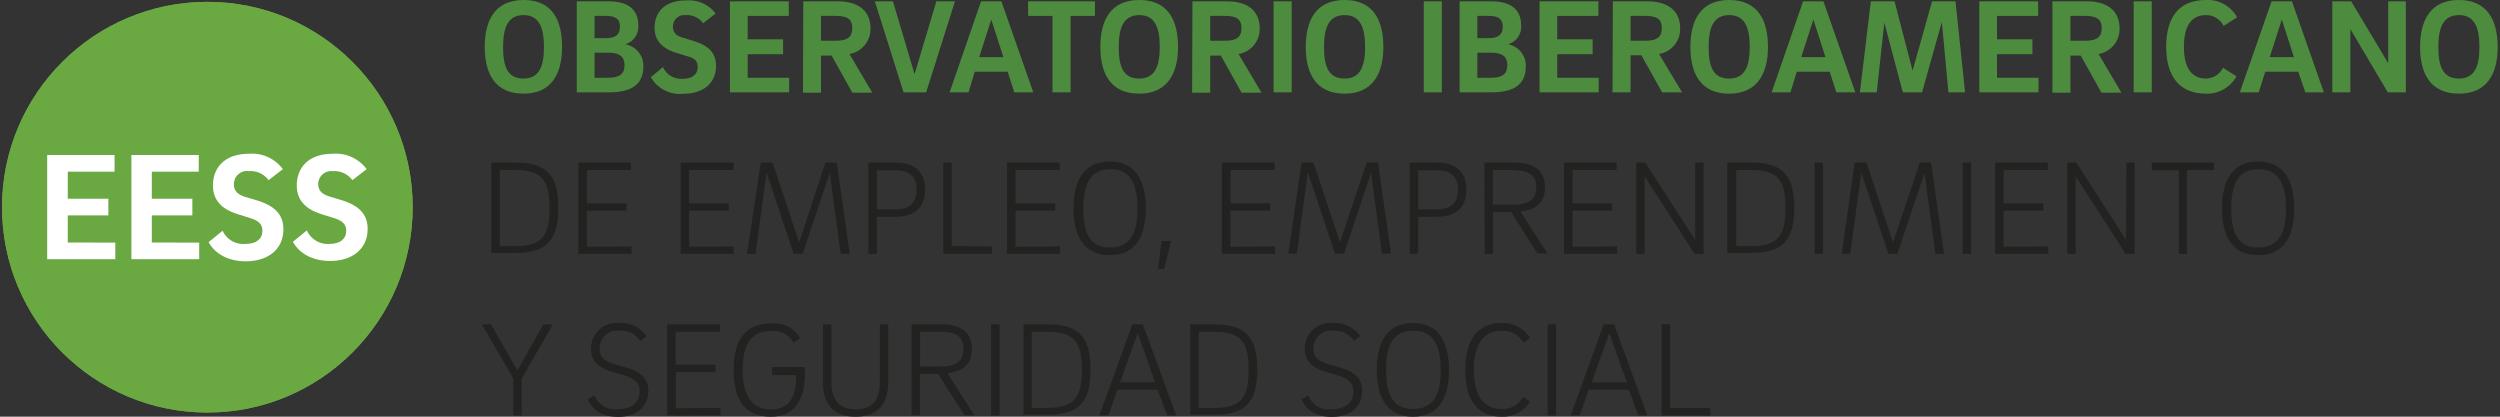 <?xml version="1.0" encoding="UTF-8"?>
<svg xmlns="http://www.w3.org/2000/svg" xmlns:xlink="http://www.w3.org/1999/xlink" width="198pt" height="33pt" viewBox="0 0 198 33" version="1.1">
<rect x="0" y="0" width="198" height="33" fill="#333333" stroke="none"/>
<g id="surface1">
<path style=" stroke:none;fill-rule:nonzero;fill:rgb(30.196%,54.902%,24.706%);fill-opacity:1;" d="M 41.461 7.418 C 39.215 7.418 38.391 5.832 38.391 3.719 C 38.391 1.609 39.199 0 41.473 0 C 43.75 0 44.516 1.609 44.516 3.719 C 44.516 5.832 43.684 7.418 41.461 7.418 Z M 41.461 6.223 C 42.738 6.223 43.082 5.199 43.082 3.719 C 43.082 2.238 42.734 1.195 41.465 1.195 C 40.199 1.195 39.844 2.227 39.844 3.719 C 39.844 5.215 40.156 6.223 41.461 6.223 Z M 41.461 6.223 "/>
<path style=" stroke:none;fill-rule:nonzero;fill:rgb(30.196%,54.902%,24.706%);fill-opacity:1;" d="M 45.68 0.105 L 48.176 0.105 C 49.895 0.105 50.551 0.871 50.551 2.004 C 50.613 2.688 50.18 3.316 49.52 3.504 C 50.371 3.656 50.98 4.402 50.953 5.266 C 50.953 6.781 49.887 7.312 48.234 7.312 L 45.68 7.312 Z M 48.004 3.02 C 48.828 3.02 49.098 2.676 49.098 2.117 C 49.098 1.559 48.828 1.258 47.992 1.258 L 47.09 1.258 L 47.09 3.02 Z M 48.164 6.16 C 49.113 6.16 49.465 5.816 49.465 5.172 C 49.465 4.527 49.121 4.172 48.164 4.172 L 47.09 4.172 L 47.09 6.16 Z M 48.164 6.16 "/>
<path style=" stroke:none;fill-rule:nonzero;fill:rgb(30.196%,54.902%,24.706%);fill-opacity:1;" d="M 55.688 1.844 C 55.375 1.406 54.855 1.16 54.312 1.195 C 54.055 1.16 53.793 1.242 53.598 1.418 C 53.402 1.59 53.289 1.84 53.293 2.102 C 53.293 2.523 53.508 2.82 54.008 2.961 L 54.922 3.242 C 56.246 3.648 56.711 4.293 56.711 5.223 C 56.711 6.652 55.625 7.426 54.121 7.426 C 53.078 7.539 52.066 7.02 51.547 6.109 L 52.504 5.316 C 52.785 5.941 53.438 6.312 54.121 6.238 C 54.836 6.238 55.258 5.875 55.258 5.328 C 55.258 4.785 54.992 4.613 54.449 4.457 L 53.551 4.18 C 52.289 3.785 51.84 3.082 51.84 2.184 C 51.84 1.066 52.555 0.035 54.312 0.035 C 55.227 -0.051 56.121 0.336 56.676 1.066 Z M 55.688 1.844 "/>
<path style=" stroke:none;fill-rule:nonzero;fill:rgb(30.196%,54.902%,24.706%);fill-opacity:1;" d="M 62.5 6.16 L 62.5 7.312 L 57.812 7.312 L 57.812 0.105 L 62.469 0.105 L 62.469 1.258 L 59.215 1.258 L 59.215 3.113 L 62.02 3.113 L 62.02 4.293 L 59.215 4.293 L 59.215 6.16 Z M 62.5 6.16 "/>
<path style=" stroke:none;fill-rule:nonzero;fill:rgb(30.196%,54.902%,24.706%);fill-opacity:1;" d="M 63.621 0.105 L 66.348 0.105 C 68.051 0.105 68.945 0.914 68.945 2.254 C 68.965 3.246 68.258 4.109 67.277 4.277 L 69.086 7.34 L 67.504 7.34 L 65.867 4.406 L 65.023 4.406 L 65.023 7.34 L 63.594 7.34 Z M 66.195 1.258 L 65.023 1.258 L 65.023 3.227 L 66.195 3.227 C 67.199 3.227 67.5 2.867 67.5 2.227 C 67.5 1.582 67.199 1.258 66.195 1.258 Z M 66.195 1.258 "/>
<path style=" stroke:none;fill-rule:nonzero;fill:rgb(30.196%,54.902%,24.706%);fill-opacity:1;" d="M 75.633 0.105 L 73.352 7.312 L 71.562 7.312 L 69.289 0.105 L 70.719 0.105 L 72.434 5.875 L 74.16 0.105 Z M 75.633 0.105 "/>
<path style=" stroke:none;fill-rule:nonzero;fill:rgb(30.196%,54.902%,24.706%);fill-opacity:1;" d="M 79.809 5.68 L 77.199 5.68 L 76.707 7.312 L 75.211 7.312 L 77.699 0.105 L 79.309 0.105 L 81.836 7.312 L 80.332 7.312 Z M 77.551 4.527 L 79.469 4.527 L 78.508 1.547 Z M 77.551 4.527 "/>
<path style=" stroke:none;fill-rule:nonzero;fill:rgb(30.196%,54.902%,24.706%);fill-opacity:1;" d="M 86.719 0.105 L 86.719 1.258 L 84.789 1.258 L 84.789 7.312 L 83.359 7.312 L 83.359 1.258 L 81.426 1.258 L 81.426 0.105 Z M 86.719 0.105 "/>
<path style=" stroke:none;fill-rule:nonzero;fill:rgb(30.196%,54.902%,24.706%);fill-opacity:1;" d="M 90.219 7.418 C 87.973 7.418 87.148 5.832 87.148 3.719 C 87.148 1.609 87.957 0 90.234 0 C 92.508 0 93.301 1.609 93.301 3.719 C 93.301 5.832 92.445 7.418 90.219 7.418 Z M 90.219 6.223 C 91.5 6.223 91.852 5.199 91.852 3.719 C 91.852 2.238 91.5 1.195 90.234 1.195 C 88.969 1.195 88.602 2.227 88.602 3.719 C 88.602 5.215 88.926 6.223 90.219 6.223 Z M 90.219 6.223 "/>
<path style=" stroke:none;fill-rule:nonzero;fill:rgb(30.196%,54.902%,24.706%);fill-opacity:1;" d="M 94.441 0.105 L 97.172 0.105 C 98.875 0.105 99.77 0.914 99.77 2.254 C 99.789 3.25 99.078 4.113 98.094 4.277 L 99.91 7.34 L 98.332 7.34 L 96.691 4.406 L 95.848 4.406 L 95.848 7.34 L 94.418 7.34 Z M 97.023 1.258 L 95.848 1.258 L 95.848 3.227 L 97.023 3.227 C 98.023 3.227 98.324 2.867 98.324 2.227 C 98.324 1.582 98.023 1.258 97.023 1.258 Z M 97.023 1.258 "/>
<path style=" stroke:none;fill-rule:nonzero;fill:rgb(30.196%,54.902%,24.706%);fill-opacity:1;" d="M 100.871 0.105 L 102.301 0.105 L 102.301 7.312 L 100.871 7.312 Z M 100.871 0.105 "/>
<path style=" stroke:none;fill-rule:nonzero;fill:rgb(30.196%,54.902%,24.706%);fill-opacity:1;" d="M 106.488 7.418 C 104.234 7.418 103.418 5.832 103.418 3.719 C 103.418 1.609 104.227 0 106.492 0 C 108.762 0 109.562 1.609 109.562 3.719 C 109.562 5.832 108.711 7.418 106.488 7.418 Z M 106.488 6.223 C 107.766 6.223 108.117 5.199 108.117 3.719 C 108.117 2.238 107.766 1.195 106.492 1.195 C 105.219 1.195 104.863 2.227 104.863 3.719 C 104.863 5.215 105.184 6.223 106.488 6.223 Z M 106.488 6.223 "/>
<path style=" stroke:none;fill-rule:nonzero;fill:rgb(30.196%,54.902%,24.706%);fill-opacity:1;" d="M 112.762 0.105 L 114.191 0.105 L 114.191 7.312 L 112.762 7.312 Z M 112.762 0.105 "/>
<path style=" stroke:none;fill-rule:nonzero;fill:rgb(30.196%,54.902%,24.706%);fill-opacity:1;" d="M 115.602 0.105 L 118.09 0.105 C 119.805 0.105 120.473 0.871 120.473 2.004 C 120.535 2.684 120.105 3.312 119.449 3.504 C 120.281 3.668 120.875 4.414 120.844 5.266 C 120.844 6.781 119.777 7.312 118.125 7.312 L 115.602 7.312 Z M 117.918 3.02 C 118.742 3.02 119.02 2.676 119.02 2.117 C 119.02 1.559 118.742 1.258 117.91 1.258 L 117.004 1.258 L 117.004 3.02 Z M 118.082 6.16 C 119.027 6.16 119.383 5.816 119.383 5.172 C 119.383 4.527 119.043 4.172 118.082 4.172 L 117.004 4.172 L 117.004 6.16 Z M 118.082 6.16 "/>
<path style=" stroke:none;fill-rule:nonzero;fill:rgb(30.196%,54.902%,24.706%);fill-opacity:1;" d="M 126.617 6.16 L 126.617 7.312 L 121.93 7.312 L 121.93 0.105 L 126.59 0.105 L 126.59 1.258 L 123.332 1.258 L 123.332 3.113 L 126.137 3.113 L 126.137 4.293 L 123.332 4.293 L 123.332 6.16 Z M 126.617 6.16 "/>
<path style=" stroke:none;fill-rule:nonzero;fill:rgb(30.196%,54.902%,24.706%);fill-opacity:1;" d="M 127.738 0.105 L 130.465 0.105 C 132.168 0.105 133.07 0.914 133.07 2.254 C 133.09 3.25 132.379 4.113 131.395 4.277 L 133.219 7.312 L 131.641 7.312 L 130 4.379 L 129.141 4.379 L 129.141 7.312 L 127.711 7.312 Z M 130.316 1.258 L 129.141 1.258 L 129.141 3.227 L 130.316 3.227 C 131.316 3.227 131.617 2.867 131.617 2.227 C 131.617 1.582 131.316 1.258 130.316 1.258 Z M 130.316 1.258 "/>
<path style=" stroke:none;fill-rule:nonzero;fill:rgb(30.196%,54.902%,24.706%);fill-opacity:1;" d="M 136.945 7.418 C 134.699 7.418 133.879 5.832 133.879 3.719 C 133.879 1.609 134.688 0 136.953 0 C 139.223 0 140.023 1.609 140.023 3.719 C 140.023 5.832 139.172 7.418 136.945 7.418 Z M 136.945 6.223 C 138.227 6.223 138.578 5.199 138.578 3.719 C 138.578 2.238 138.227 1.195 136.953 1.195 C 135.68 1.195 135.324 2.227 135.324 3.719 C 135.324 5.215 135.645 6.223 136.945 6.223 Z M 136.945 6.223 "/>
<path style=" stroke:none;fill-rule:nonzero;fill:rgb(30.196%,54.902%,24.706%);fill-opacity:1;" d="M 144.914 5.68 L 142.305 5.68 L 141.805 7.312 L 140.316 7.312 L 142.805 0.105 L 144.414 0.105 L 146.941 7.312 L 145.438 7.312 Z M 142.656 4.527 L 144.578 4.527 L 143.621 1.547 Z M 142.656 4.527 "/>
<path style=" stroke:none;fill-rule:nonzero;fill:rgb(30.196%,54.902%,24.706%);fill-opacity:1;" d="M 153.02 0.105 L 154.875 0.105 L 155.633 7.312 L 154.316 7.312 L 153.793 1.738 L 152.227 7.312 L 150.703 7.312 L 149.238 1.789 L 148.637 7.312 L 147.305 7.312 L 148.172 0.105 L 150.047 0.105 L 151.477 5.594 Z M 153.02 0.105 "/>
<path style=" stroke:none;fill-rule:nonzero;fill:rgb(30.196%,54.902%,24.706%);fill-opacity:1;" d="M 161.449 6.16 L 161.449 7.312 L 156.762 7.312 L 156.762 0.105 L 161.418 0.105 L 161.418 1.258 L 158.164 1.258 L 158.164 3.113 L 160.969 3.113 L 160.969 4.293 L 158.164 4.293 L 158.164 6.16 Z M 161.449 6.16 "/>
<path style=" stroke:none;fill-rule:nonzero;fill:rgb(30.196%,54.902%,24.706%);fill-opacity:1;" d="M 162.551 0.105 L 165.277 0.105 C 166.977 0.105 167.871 0.914 167.871 2.254 C 167.895 3.246 167.184 4.109 166.207 4.277 L 168.016 7.34 L 166.434 7.34 L 164.797 4.406 L 163.98 4.406 L 163.98 7.34 L 162.551 7.34 Z M 165.125 1.258 L 163.98 1.258 L 163.98 3.227 L 165.152 3.227 C 166.156 3.227 166.457 2.867 166.457 2.227 C 166.457 1.582 166.125 1.258 165.148 1.258 Z M 165.125 1.258 "/>
<path style=" stroke:none;fill-rule:nonzero;fill:rgb(30.196%,54.902%,24.706%);fill-opacity:1;" d="M 168.988 0.105 L 170.418 0.105 L 170.418 7.312 L 168.988 7.312 Z M 168.988 0.105 "/>
<path style=" stroke:none;fill-rule:nonzero;fill:rgb(30.196%,54.902%,24.706%);fill-opacity:1;" d="M 174.711 6.223 C 175.285 6.211 175.805 5.883 176.062 5.371 L 177.129 6.043 C 176.645 6.922 175.711 7.453 174.711 7.418 C 172.609 7.418 171.562 6.031 171.562 3.707 C 171.562 1.379 172.566 0 174.711 0 C 175.73 -0.055 176.691 0.477 177.18 1.375 L 176.113 2.047 C 175.844 1.52 175.301 1.191 174.711 1.195 C 173.508 1.195 172.965 2.133 172.965 3.719 C 172.965 5.309 173.539 6.223 174.711 6.223 Z M 174.711 6.223 "/>
<path style=" stroke:none;fill-rule:nonzero;fill:rgb(30.196%,54.902%,24.706%);fill-opacity:1;" d="M 182.023 5.68 L 179.41 5.68 L 178.891 7.312 L 177.395 7.312 L 179.91 0.105 L 181.52 0.105 L 184.047 7.312 L 182.582 7.312 Z M 179.762 4.527 L 181.68 4.527 L 180.719 1.547 Z M 179.762 4.527 "/>
<path style=" stroke:none;fill-rule:nonzero;fill:rgb(30.196%,54.902%,24.706%);fill-opacity:1;" d="M 189.148 0.105 L 190.543 0.105 L 190.543 7.312 L 189.113 7.312 L 186.148 2.305 L 186.148 7.312 L 184.719 7.312 L 184.719 0.105 L 186.215 0.105 L 189.148 5.008 Z M 189.148 0.105 "/>
<path style=" stroke:none;fill-rule:nonzero;fill:rgb(30.196%,54.902%,24.706%);fill-opacity:1;" d="M 194.742 7.418 C 192.496 7.418 191.672 5.832 191.672 3.719 C 191.672 1.609 192.496 0 194.742 0 C 196.988 0 197.816 1.609 197.816 3.719 C 197.816 5.832 196.98 7.418 194.742 7.418 Z M 194.742 6.223 C 196.023 6.223 196.371 5.199 196.371 3.719 C 196.371 2.238 196.023 1.195 194.75 1.195 C 193.477 1.195 193.117 2.227 193.117 3.719 C 193.117 5.215 193.453 6.223 194.742 6.223 Z M 194.742 6.223 "/>
<path style=" stroke:none;fill-rule:nonzero;fill:rgb(13.333%,13.333%,12.941%);fill-opacity:1;" d="M 38.914 12.875 L 40.828 12.875 C 43.328 12.875 44.219 13.922 44.219 16.453 C 44.219 18.984 43.332 20.031 40.828 20.031 L 38.914 20.031 Z M 40.809 19.492 C 42.953 19.492 43.527 18.648 43.527 16.477 C 43.527 14.301 42.941 13.465 40.809 13.465 L 39.586 13.465 L 39.586 19.492 Z M 40.809 19.492 "/>
<path style=" stroke:none;fill-rule:nonzero;fill:rgb(13.333%,13.333%,12.941%);fill-opacity:1;" d="M 50.016 19.516 L 50.016 20.102 L 45.809 20.102 L 45.809 12.875 L 49.973 12.875 L 49.973 13.465 L 46.48 13.465 L 46.48 16.098 L 49.621 16.098 L 49.621 16.684 L 46.48 16.684 L 46.48 19.543 Z M 50.016 19.516 "/>
<path style=" stroke:none;fill-rule:nonzero;fill:rgb(13.333%,13.333%,12.941%);fill-opacity:1;" d="M 58.105 19.516 L 58.105 20.102 L 53.906 20.102 L 53.906 12.875 L 58.105 12.875 L 58.105 13.465 L 54.578 13.465 L 54.578 16.098 L 57.727 16.098 L 57.727 16.684 L 54.578 16.684 L 54.578 19.543 Z M 58.105 19.516 "/>
<path style=" stroke:none;fill-rule:nonzero;fill:rgb(13.333%,13.333%,12.941%);fill-opacity:1;" d="M 65.375 12.875 L 66.27 12.875 L 67.297 20.102 L 66.582 20.102 L 65.719 13.707 L 63.57 20.102 L 62.855 20.102 L 60.711 13.664 L 59.836 20.102 L 59.164 20.102 L 60.254 12.875 L 61.188 12.875 L 63.293 19.195 Z M 65.375 12.875 "/>
<path style=" stroke:none;fill-rule:nonzero;fill:rgb(13.333%,13.333%,12.941%);fill-opacity:1;" d="M 69.445 17.168 L 69.445 20.102 L 68.777 20.102 L 68.777 12.875 L 70.926 12.875 C 72.562 12.875 73.266 13.715 73.266 15.023 C 73.266 16.332 72.551 17.168 70.926 17.168 Z M 69.445 16.574 L 70.934 16.574 C 72.184 16.574 72.598 15.926 72.598 15.031 C 72.598 14.137 72.184 13.484 70.934 13.484 L 69.445 13.484 Z M 69.445 16.574 "/>
<path style=" stroke:none;fill-rule:nonzero;fill:rgb(13.333%,13.333%,12.941%);fill-opacity:1;" d="M 78.559 19.516 L 78.559 20.102 L 74.703 20.102 L 74.703 12.875 L 75.375 12.875 L 75.375 19.492 Z M 78.559 19.516 "/>
<path style=" stroke:none;fill-rule:nonzero;fill:rgb(13.333%,13.333%,12.941%);fill-opacity:1;" d="M 83.965 19.516 L 83.965 20.102 L 79.754 20.102 L 79.754 12.875 L 83.922 12.875 L 83.922 13.465 L 80.426 13.465 L 80.426 16.098 L 83.574 16.098 L 83.574 16.684 L 80.426 16.684 L 80.426 19.543 Z M 83.965 19.516 "/>
<path style=" stroke:none;fill-rule:nonzero;fill:rgb(13.333%,13.333%,12.941%);fill-opacity:1;" d="M 87.887 20.211 C 85.828 20.211 85.023 18.672 85.023 16.512 C 85.023 14.352 85.812 12.789 87.887 12.789 C 89.961 12.789 90.75 14.344 90.75 16.512 C 90.75 18.68 89.961 20.211 87.887 20.211 Z M 87.887 19.602 C 89.59 19.602 90.09 18.355 90.09 16.512 C 90.09 14.664 89.582 13.398 87.945 13.398 C 86.305 13.398 85.797 14.68 85.797 16.512 C 85.797 18.344 86.242 19.602 87.887 19.602 Z M 87.887 19.602 "/>
<path style=" stroke:none;fill-rule:nonzero;fill:rgb(13.333%,13.333%,12.941%);fill-opacity:1;" d="M 92.199 21.305 L 91.727 21.305 L 91.992 19.086 L 92.75 19.086 Z M 92.199 21.305 "/>
<path style=" stroke:none;fill-rule:nonzero;fill:rgb(13.333%,13.333%,12.941%);fill-opacity:1;" d="M 100.984 19.516 L 100.984 20.102 L 96.773 20.102 L 96.773 12.875 L 100.941 12.875 L 100.941 13.465 L 97.453 13.465 L 97.453 16.098 L 100.598 16.098 L 100.598 16.684 L 97.453 16.684 L 97.453 19.543 Z M 100.984 19.516 "/>
<path style=" stroke:none;fill-rule:nonzero;fill:rgb(13.333%,13.333%,12.941%);fill-opacity:1;" d="M 108.246 12.875 L 109.141 12.875 L 110.164 20.082 L 109.449 20.082 L 108.59 13.684 L 106.445 20.082 L 105.727 20.082 L 103.582 13.641 L 102.711 20.082 L 102.035 20.082 L 103.082 12.875 L 104.027 12.875 L 106.121 19.195 Z M 108.246 12.875 "/>
<path style=" stroke:none;fill-rule:nonzero;fill:rgb(13.333%,13.333%,12.941%);fill-opacity:1;" d="M 112.316 17.168 L 112.316 20.102 L 111.645 20.102 L 111.645 12.875 L 113.789 12.875 C 115.43 12.875 116.137 13.715 116.137 15.023 C 116.137 16.332 115.422 17.168 113.789 17.168 Z M 112.316 16.574 L 113.797 16.574 C 115.055 16.574 115.473 15.926 115.473 15.031 C 115.473 14.137 115.055 13.484 113.797 13.484 L 112.316 13.484 Z M 112.316 16.574 "/>
<path style=" stroke:none;fill-rule:nonzero;fill:rgb(13.333%,13.333%,12.941%);fill-opacity:1;" d="M 117.566 12.875 L 119.941 12.875 C 121.586 12.875 122.367 13.594 122.367 14.824 C 122.367 16.055 121.652 16.625 120.414 16.746 L 122.562 20.082 L 121.773 20.082 L 119.68 16.797 L 118.246 16.797 L 118.246 20.102 L 117.582 20.102 Z M 119.914 13.465 L 118.238 13.465 L 118.238 16.211 L 119.914 16.211 C 121.203 16.211 121.672 15.688 121.672 14.824 C 121.672 13.957 121.203 13.484 119.914 13.484 Z M 119.914 13.465 "/>
<path style=" stroke:none;fill-rule:nonzero;fill:rgb(13.333%,13.333%,12.941%);fill-opacity:1;" d="M 128.078 19.516 L 128.078 20.102 L 123.871 20.102 L 123.871 12.875 L 128.035 12.875 L 128.035 13.465 L 124.543 13.465 L 124.543 16.098 L 127.684 16.098 L 127.684 16.684 L 124.543 16.684 L 124.543 19.543 Z M 128.078 19.516 "/>
<path style=" stroke:none;fill-rule:nonzero;fill:rgb(13.333%,13.333%,12.941%);fill-opacity:1;" d="M 134.258 12.875 L 134.922 12.875 L 134.922 20.102 L 134.207 20.102 L 130.258 13.965 L 130.258 20.102 L 129.586 20.102 L 129.586 12.875 L 130.301 12.875 L 134.258 19 Z M 134.258 12.875 "/>
<path style=" stroke:none;fill-rule:nonzero;fill:rgb(13.333%,13.333%,12.941%);fill-opacity:1;" d="M 136.797 12.875 L 138.715 12.875 C 141.211 12.875 142.105 13.922 142.105 16.453 C 142.105 18.984 141.219 20.031 138.715 20.031 L 136.797 20.031 Z M 138.691 19.492 C 140.84 19.492 141.41 18.648 141.41 16.477 C 141.41 14.301 140.824 13.465 138.691 13.465 L 137.512 13.465 L 137.512 19.492 Z M 138.691 19.492 "/>
<path style=" stroke:none;fill-rule:nonzero;fill:rgb(13.333%,13.333%,12.941%);fill-opacity:1;" d="M 143.715 12.875 L 144.387 12.875 L 144.387 20.102 L 143.715 20.102 Z M 143.715 12.875 "/>
<path style=" stroke:none;fill-rule:nonzero;fill:rgb(13.333%,13.333%,12.941%);fill-opacity:1;" d="M 152.047 12.875 L 152.941 12.875 L 153.965 20.102 L 153.285 20.102 L 152.422 13.707 L 150.273 20.102 L 149.559 20.102 L 147.414 13.664 L 146.539 20.102 L 145.867 20.102 L 146.891 12.875 L 147.828 12.875 L 149.922 19.195 Z M 152.047 12.875 "/>
<path style=" stroke:none;fill-rule:nonzero;fill:rgb(13.333%,13.333%,12.941%);fill-opacity:1;" d="M 155.445 12.875 L 156.113 12.875 L 156.113 20.102 L 155.438 20.102 Z M 155.445 12.875 "/>
<path style=" stroke:none;fill-rule:nonzero;fill:rgb(13.333%,13.333%,12.941%);fill-opacity:1;" d="M 162.227 19.516 L 162.227 20.102 L 158.016 20.102 L 158.016 12.875 L 162.184 12.875 L 162.184 13.465 L 158.688 13.465 L 158.688 16.098 L 161.836 16.098 L 161.836 16.684 L 158.688 16.684 L 158.688 19.543 Z M 162.227 19.516 "/>
<path style=" stroke:none;fill-rule:nonzero;fill:rgb(13.333%,13.333%,12.941%);fill-opacity:1;" d="M 168.41 12.875 L 169.066 12.875 L 169.066 20.102 L 168.352 20.102 L 164.395 13.965 L 164.395 20.102 L 163.723 20.102 L 163.723 12.875 L 164.438 12.875 L 168.387 19 Z M 168.41 12.875 "/>
<path style=" stroke:none;fill-rule:nonzero;fill:rgb(13.333%,13.333%,12.941%);fill-opacity:1;" d="M 175.348 12.875 L 175.348 13.465 L 173.203 13.465 L 173.203 20.102 L 172.566 20.102 L 172.566 13.484 L 170.418 13.484 L 170.418 12.875 Z M 175.348 12.875 "/>
<path style=" stroke:none;fill-rule:nonzero;fill:rgb(13.333%,13.333%,12.941%);fill-opacity:1;" d="M 178.84 20.211 C 176.785 20.211 175.977 18.672 175.977 16.512 C 175.977 14.352 176.766 12.789 178.84 12.789 C 180.914 12.789 181.699 14.344 181.699 16.512 C 181.699 18.68 180.922 20.211 178.84 20.211 Z M 178.84 19.602 C 180.547 19.602 181.051 18.355 181.051 16.512 C 181.051 14.664 180.535 13.398 178.859 13.398 C 177.188 13.398 176.715 14.68 176.715 16.512 C 176.715 18.344 177.199 19.602 178.84 19.602 Z M 178.84 19.602 "/>
<path style=" stroke:none;fill-rule:nonzero;fill:rgb(13.333%,13.333%,12.941%);fill-opacity:1;" d="M 40.652 32.906 L 40.652 29.98 L 38.168 25.688 L 38.883 25.688 L 40.98 29.332 L 43.039 25.688 L 43.797 25.688 L 41.316 29.98 L 41.316 32.906 Z M 40.652 32.906 "/>
<path style=" stroke:none;fill-rule:nonzero;fill:rgb(13.333%,13.333%,12.941%);fill-opacity:1;" d="M 50.703 27 C 50.344 26.445 49.711 26.137 49.055 26.191 C 48.652 26.137 48.242 26.266 47.941 26.539 C 47.641 26.816 47.473 27.211 47.488 27.621 C 47.488 28.336 47.898 28.609 48.656 28.836 L 49.637 29.121 C 50.602 29.41 51.352 29.887 51.352 30.953 C 51.352 32.141 50.508 33.016 48.965 33.016 C 47.418 33.016 46.816 32.219 46.547 31.625 L 47.098 31.305 C 47.375 32.07 48.156 32.531 48.965 32.406 C 50.102 32.406 50.66 31.828 50.66 30.977 C 50.66 30.262 50.121 29.93 49.422 29.723 L 48.426 29.438 C 47.441 29.137 46.805 28.594 46.805 27.629 C 46.797 27.047 47.039 26.488 47.469 26.098 C 47.898 25.707 48.477 25.52 49.055 25.582 C 49.906 25.523 50.727 25.926 51.203 26.633 Z M 50.703 27 "/>
<path style=" stroke:none;fill-rule:nonzero;fill:rgb(13.333%,13.333%,12.941%);fill-opacity:1;" d="M 57.055 32.305 L 57.055 32.906 L 52.84 32.906 L 52.84 25.688 L 57.012 25.688 L 57.012 26.277 L 53.512 26.277 L 53.512 28.887 L 56.676 28.887 L 56.676 29.473 L 53.527 29.473 L 53.527 32.336 Z M 57.055 32.305 "/>
<path style=" stroke:none;fill-rule:nonzero;fill:rgb(13.333%,13.333%,12.941%);fill-opacity:1;" d="M 61.152 29.074 L 63.715 29.074 C 63.738 29.223 63.754 29.371 63.758 29.523 C 63.758 31.453 63.086 33 61.047 33 C 59.008 33 58.105 31.664 58.105 29.332 C 58.105 27 58.93 25.609 61.145 25.609 C 62.051 25.539 62.918 25.996 63.371 26.785 L 62.848 27.141 C 62.512 26.516 61.836 26.152 61.133 26.219 C 59.32 26.191 58.82 27.508 58.82 29.332 C 58.82 31.156 59.406 32.426 61.039 32.426 C 62.672 32.426 63.062 31.227 63.062 29.711 L 61.152 29.711 Z M 61.152 29.074 "/>
<path style=" stroke:none;fill-rule:nonzero;fill:rgb(13.333%,13.333%,12.941%);fill-opacity:1;" d="M 65.172 30.238 L 65.172 25.688 L 65.848 25.688 L 65.848 30.266 C 65.848 31.812 66.562 32.414 67.762 32.414 C 68.965 32.414 69.68 31.848 69.68 30.266 L 69.68 25.688 L 70.352 25.688 L 70.352 30.238 C 70.352 32.262 69.266 33 67.762 33 C 66.262 33 65.172 32.262 65.172 30.238 Z M 65.172 30.238 "/>
<path style=" stroke:none;fill-rule:nonzero;fill:rgb(13.333%,13.333%,12.941%);fill-opacity:1;" d="M 72.199 25.688 L 74.559 25.688 C 76.203 25.688 76.977 26.402 76.977 27.633 C 76.977 28.863 76.262 29.438 75.031 29.551 L 77.176 32.895 L 76.391 32.895 L 74.289 29.609 L 72.855 29.609 L 72.855 32.895 L 72.199 32.895 Z M 74.547 26.277 L 72.871 26.277 L 72.871 29.023 L 74.559 29.023 C 75.848 29.023 76.312 28.5 76.312 27.633 C 76.312 26.77 75.832 26.277 74.559 26.277 Z M 74.547 26.277 "/>
<path style=" stroke:none;fill-rule:nonzero;fill:rgb(13.333%,13.333%,12.941%);fill-opacity:1;" d="M 78.492 25.688 L 79.168 25.688 L 79.168 32.906 L 78.492 32.906 Z M 78.492 25.688 "/>
<path style=" stroke:none;fill-rule:nonzero;fill:rgb(13.333%,13.333%,12.941%);fill-opacity:1;" d="M 81.062 25.688 L 82.988 25.688 C 85.477 25.688 86.371 26.734 86.371 29.266 C 86.371 31.797 85.492 32.844 82.988 32.844 L 81.062 32.844 Z M 82.965 32.305 C 85.109 32.305 85.684 31.461 85.684 29.289 C 85.684 27.113 85.098 26.277 82.965 26.277 L 81.715 26.277 L 81.715 32.305 Z M 82.965 32.305 "/>
<path style=" stroke:none;fill-rule:nonzero;fill:rgb(13.333%,13.333%,12.941%);fill-opacity:1;" d="M 91.68 30.867 L 88.5 30.867 L 87.785 32.895 L 87.07 32.895 L 89.684 25.688 L 90.512 25.688 L 93.16 32.906 L 92.445 32.906 Z M 88.711 30.281 L 91.477 30.281 L 90.105 26.375 Z M 88.711 30.281 "/>
<path style=" stroke:none;fill-rule:nonzero;fill:rgb(13.333%,13.333%,12.941%);fill-opacity:1;" d="M 94.27 25.688 L 96.191 25.688 C 98.684 25.688 99.574 26.734 99.574 29.266 C 99.574 31.797 98.695 32.844 96.191 32.844 L 94.27 32.844 Z M 96.172 32.305 C 98.316 32.305 98.891 31.461 98.891 29.289 C 98.891 27.113 98.301 26.277 96.172 26.277 L 94.941 26.277 L 94.941 32.305 Z M 96.172 32.305 "/>
<path style=" stroke:none;fill-rule:nonzero;fill:rgb(13.333%,13.333%,12.941%);fill-opacity:1;" d="M 107.23 27 C 106.875 26.449 106.246 26.137 105.594 26.191 C 105.188 26.137 104.777 26.266 104.477 26.539 C 104.176 26.816 104.008 27.211 104.027 27.621 C 104.027 28.336 104.426 28.609 105.184 28.836 L 106.164 29.121 C 107.137 29.41 107.883 29.887 107.883 30.953 C 107.883 32.141 107.039 33.016 105.492 33.016 C 103.945 33.016 103.348 32.219 103.074 31.625 L 103.625 31.305 C 103.906 32.07 104.688 32.531 105.492 32.406 C 106.637 32.406 107.188 31.828 107.188 30.977 C 107.188 30.262 106.656 29.93 105.949 29.723 L 104.961 29.438 C 103.969 29.137 103.332 28.594 103.332 27.629 C 103.324 27.043 103.566 26.484 104 26.094 C 104.434 25.703 105.012 25.516 105.594 25.582 C 106.441 25.531 107.258 25.93 107.738 26.633 Z M 107.23 27 "/>
<path style=" stroke:none;fill-rule:nonzero;fill:rgb(13.333%,13.333%,12.941%);fill-opacity:1;" d="M 111.902 33 C 109.84 33 109.039 31.461 109.039 29.301 C 109.039 27.141 109.828 25.582 111.902 25.582 C 113.977 25.582 114.762 27.133 114.762 29.301 C 114.762 31.469 113.977 33 111.902 33 Z M 111.902 32.391 C 113.605 32.391 114.105 31.141 114.105 29.301 C 114.105 27.465 113.598 26.191 111.922 26.191 C 110.25 26.191 109.777 27.465 109.777 29.301 C 109.777 31.141 110.258 32.391 111.902 32.391 Z M 111.902 32.391 "/>
<path style=" stroke:none;fill-rule:nonzero;fill:rgb(13.333%,13.333%,12.941%);fill-opacity:1;" d="M 118.914 32.391 C 119.621 32.43 120.285 32.059 120.629 31.441 L 121.172 31.805 C 120.691 32.586 119.828 33.043 118.914 33 C 116.93 33 116.051 31.57 116.051 29.301 C 116.051 27.035 116.945 25.582 118.914 25.582 C 119.832 25.535 120.703 25.992 121.188 26.777 L 120.645 27.133 C 120.297 26.52 119.633 26.152 118.926 26.191 C 117.301 26.191 116.73 27.543 116.73 29.301 C 116.73 31.062 117.309 32.391 118.914 32.391 Z M 118.914 32.391 "/>
<path style=" stroke:none;fill-rule:nonzero;fill:rgb(13.333%,13.333%,12.941%);fill-opacity:1;" d="M 122.574 25.688 L 123.246 25.688 L 123.246 32.906 L 122.574 32.906 Z M 122.574 25.688 "/>
<path style=" stroke:none;fill-rule:nonzero;fill:rgb(13.333%,13.333%,12.941%);fill-opacity:1;" d="M 129.008 30.867 L 125.828 30.867 L 125.113 32.895 L 124.398 32.895 L 127.012 25.688 L 127.84 25.688 L 130.465 32.906 L 129.75 32.906 Z M 126.066 30.281 L 128.84 30.281 L 127.461 26.375 Z M 126.066 30.281 "/>
<path style=" stroke:none;fill-rule:nonzero;fill:rgb(13.333%,13.333%,12.941%);fill-opacity:1;" d="M 135.453 32.305 L 135.453 32.906 L 131.598 32.906 L 131.598 25.688 L 132.27 25.688 L 132.27 32.305 Z M 135.453 32.305 "/>
<path style=" stroke:none;fill-rule:nonzero;fill:rgb(41.569%,65.882%,25.882%);fill-opacity:1;" d="M 32.684 16.41 C 32.684 25.391 25.402 32.672 16.422 32.672 C 7.441 32.672 0.16 25.391 0.16 16.41 C 0.16 7.43 7.441 0.148 16.422 0.148 C 25.402 0.148 32.684 7.43 32.684 16.41 Z M 32.684 16.41 "/>
<path style=" stroke:none;fill-rule:nonzero;fill:rgb(41.569%,65.882%,25.882%);fill-opacity:1;" d="M 32.684 16.41 C 32.684 25.391 25.402 32.672 16.422 32.672 C 7.441 32.672 0.16 25.391 0.16 16.41 C 0.16 7.43 7.441 0.148 16.422 0.148 C 25.402 0.148 32.684 7.43 32.684 16.41 Z M 32.684 16.41 "/>
<path style=" stroke:none;fill-rule:nonzero;fill:rgb(100%,100%,100%);fill-opacity:1;" d="M 9.133 19.215 L 9.133 20.531 L 3.738 20.531 L 3.738 12.277 L 9.074 12.277 L 9.074 13.594 L 5.367 13.594 L 5.367 15.738 L 8.582 15.738 L 8.582 17.062 L 5.367 17.062 L 5.367 19.207 Z M 9.133 19.215 "/>
<path style=" stroke:none;fill-rule:nonzero;fill:rgb(100%,100%,100%);fill-opacity:1;" d="M 15.777 19.215 L 15.777 20.531 L 10.406 20.531 L 10.406 12.277 L 15.742 12.277 L 15.742 13.594 L 12.023 13.594 L 12.023 15.738 L 15.234 15.738 L 15.234 17.062 L 12.023 17.062 L 12.023 19.207 Z M 15.777 19.215 "/>
<path style=" stroke:none;fill-rule:nonzero;fill:rgb(100%,100%,100%);fill-opacity:1;" d="M 21.273 14.266 C 20.906 13.77 20.312 13.5 19.699 13.551 C 19.398 13.508 19.102 13.602 18.875 13.801 C 18.648 14 18.523 14.285 18.523 14.586 C 18.523 15.078 18.77 15.379 19.375 15.582 L 20.426 15.895 C 21.906 16.359 22.445 17.117 22.445 18.164 C 22.445 19.766 21.199 20.695 19.477 20.695 C 17.75 20.695 16.863 19.824 16.52 19.18 L 17.625 18.277 C 17.953 18.988 18.699 19.406 19.477 19.316 C 20.32 19.316 20.785 18.906 20.785 18.277 C 20.785 17.77 20.477 17.477 19.855 17.285 L 18.816 16.961 C 17.387 16.512 16.863 15.703 16.863 14.68 C 16.863 13.398 17.672 12.176 19.727 12.176 C 20.77 12.094 21.781 12.559 22.402 13.398 Z M 21.273 14.266 "/>
<path style=" stroke:none;fill-rule:nonzero;fill:rgb(100%,100%,100%);fill-opacity:1;" d="M 27.91 14.266 C 27.543 13.77 26.949 13.5 26.336 13.551 C 26.051 13.52 25.762 13.613 25.547 13.805 C 25.332 13.996 25.207 14.27 25.199 14.559 C 25.199 15.051 25.441 15.352 26.059 15.551 L 27.102 15.867 C 28.582 16.332 29.117 17.09 29.117 18.133 C 29.117 19.738 27.875 20.668 26.148 20.668 C 24.426 20.668 23.539 19.793 23.195 19.152 L 24.297 18.25 C 24.613 18.957 25.344 19.387 26.113 19.316 C 26.957 19.316 27.422 18.906 27.422 18.277 C 27.422 17.77 27.117 17.477 26.492 17.285 L 25.457 16.961 C 24.027 16.512 23.504 15.703 23.504 14.68 C 23.504 13.398 24.312 12.176 26.363 12.176 C 27.406 12.094 28.418 12.559 29.039 13.398 Z M 27.91 14.266 "/>
</g>
</svg>
